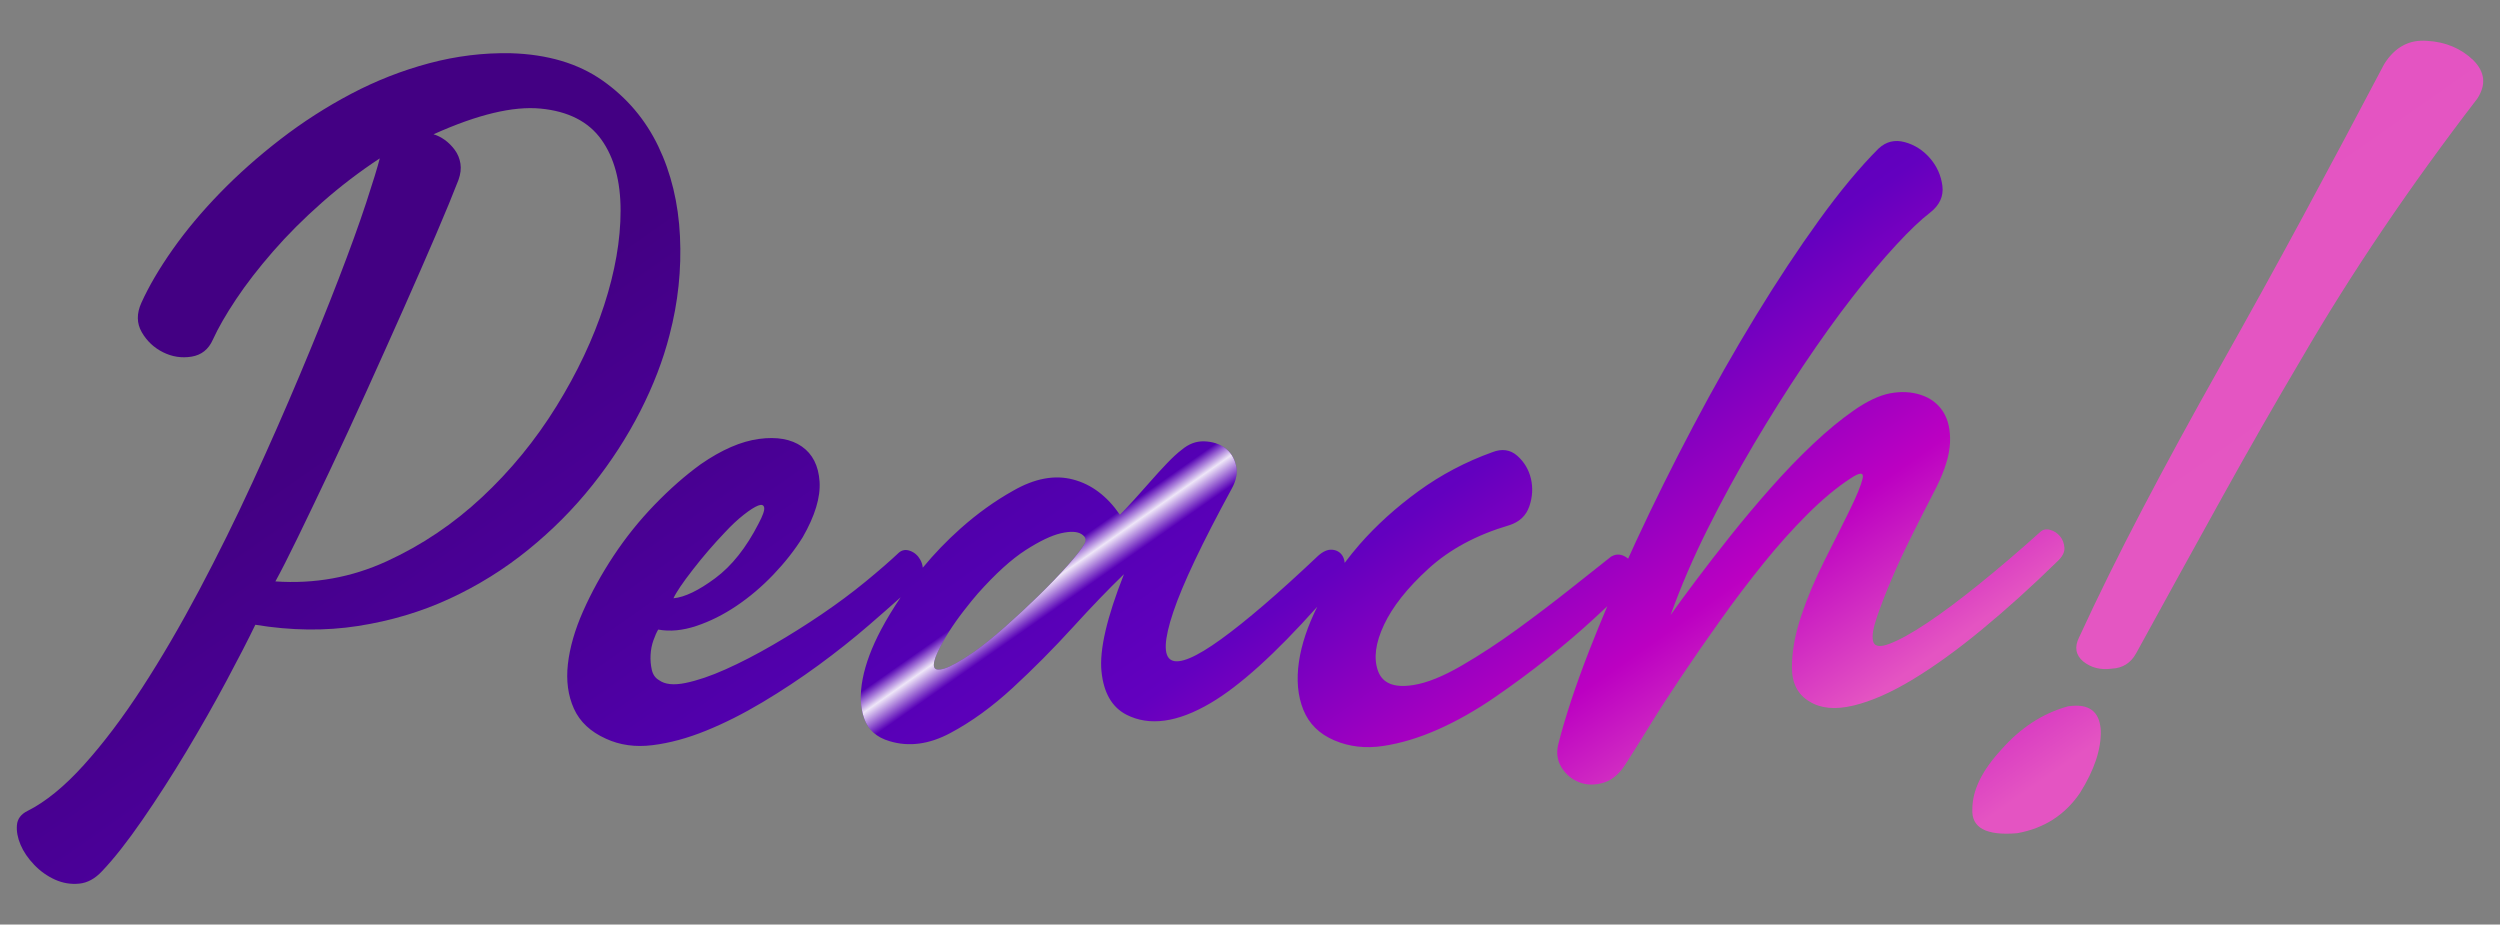<?xml version="1.0" encoding="iso-8859-1"?>
<!-- Generator: Adobe Illustrator 25.0.0, SVG Export Plug-In . SVG Version: 6.00 Build 0)  -->
<svg version="1.1" id="&#x30EC;&#x30A4;&#x30E4;&#x30FC;_1"
	 xmlns="http://www.w3.org/2000/svg" xmlns:xlink="http://www.w3.org/1999/xlink" x="0px" y="0px" viewBox="0 0 338 125"
	 style="enable-background:new 0 0 338 125;" xml:space="preserve">
<rect x="0" y="0" width="338" height="125" fill="#808080" stroke="none"/>
<g>
	<g>
		<linearGradient id="SVGID_1_" gradientUnits="userSpaceOnUse" x1="19.056" y1="28.55" x2="161.913" y2="232.571">
			<stop  offset="0.16" style="stop-color:#430083"/>
			<stop  offset="0.43" style="stop-color:#5400B4"/>
			<stop  offset="0.55" style="stop-color:#6300BF"/>
			<stop  offset="0.72" style="stop-color:#BC00C2"/>
			<stop  offset="0.84" style="stop-color:#E454C2"/>
			<stop  offset="1" style="stop-color:#E456C2"/>
		</linearGradient>
		<path style="fill:url(#SVGID_1_);" d="M86.561,55.6c1.772-3.473,3.093-6.909,3.961-10.311c1.156-4.412,1.628-8.862,1.411-13.349
			c-0.217-4.486-1.194-8.537-2.93-12.156c-1.736-3.617-4.251-6.583-7.543-8.899c-3.292-2.314-7.434-3.544-12.426-3.69
			c-3.69-0.071-7.363,0.38-11.016,1.357c-3.655,0.976-7.163,2.352-10.527,4.124c-3.365,1.773-6.549,3.817-9.55,6.132
			c-3.003,2.316-5.735,4.74-8.194,7.272c-2.461,2.534-4.596,5.084-6.403,7.651c-1.809,2.569-3.22,4.976-4.233,7.217
			c-0.651,1.448-0.634,2.768,0.054,3.962c0.687,1.194,1.645,2.099,2.876,2.713c1.229,0.615,2.513,0.814,3.853,0.597
			c1.337-0.217,2.296-0.977,2.876-2.279c0.723-1.591,1.772-3.419,3.147-5.481c1.374-2.062,3.039-4.214,4.993-6.457
			c1.953-2.242,4.159-4.45,6.62-6.62c2.459-2.171,5.063-4.16,7.814-5.969c-0.29,1.158-0.906,3.166-1.845,6.023
			c-0.941,2.859-2.171,6.259-3.69,10.202c-1.519,3.944-3.274,8.286-5.264,13.024c-1.991,4.74-4.124,9.588-6.404,14.543
			c-2.279,4.957-4.685,9.822-7.217,14.597c-2.534,4.776-5.101,9.171-7.706,13.187c-2.604,4.015-5.228,7.488-7.868,10.419
			c-2.642,2.93-5.192,5.011-7.651,6.24c-0.868,0.434-1.339,1.067-1.41,1.9c-0.073,0.831,0.09,1.717,0.487,2.659
			c0.397,0.939,1.013,1.845,1.845,2.713c0.832,0.868,1.773,1.536,2.822,2.008c1.048,0.47,2.133,0.651,3.256,0.542
			c1.122-0.108,2.152-0.67,3.093-1.682c1.591-1.665,3.4-3.961,5.426-6.891c2.025-2.931,4.016-6.023,5.97-9.279
			c1.953-3.256,3.761-6.439,5.426-9.551c1.663-3.11,2.966-5.644,3.907-7.597c4.846,0.797,9.477,0.851,13.892,0.163
			c4.412-0.687,8.536-1.916,12.372-3.69c3.834-1.772,7.38-3.978,10.635-6.62c3.256-2.64,6.149-5.552,8.682-8.737
			C82.634,62.402,84.787,59.073,86.561,55.6z M75.219,54.948c-2.822,4.558-6.169,8.647-10.04,12.264
			c-3.871,3.618-8.176,6.512-12.915,8.682c-4.74,2.171-9.751,3.076-15.031,2.713c0.722-1.302,1.736-3.291,3.039-5.969
			c1.302-2.676,2.749-5.698,4.341-9.062c1.591-3.365,3.256-6.963,4.993-10.799c1.736-3.834,3.399-7.543,4.992-11.125
			c1.591-3.581,3.039-6.892,4.342-9.93c1.302-3.039,2.314-5.498,3.039-7.38c0.288-0.795,0.38-1.536,0.271-2.225
			c-0.108-0.687-0.362-1.302-0.759-1.845c-0.399-0.542-0.852-0.994-1.357-1.357c-0.508-0.361-1.015-0.614-1.519-0.76
			c5.931-2.676,10.761-3.834,14.488-3.473c3.726,0.363,6.457,1.755,8.195,4.179c1.736,2.425,2.604,5.626,2.604,9.605
			c0,3.98-0.743,8.248-2.225,12.807C80.193,45.832,78.04,50.39,75.219,54.948z"/>
		<linearGradient id="SVGID_2_" gradientUnits="userSpaceOnUse" x1="120.555" y1="-10.887" x2="231.293" y2="147.262">
			<stop  offset="0.16" style="stop-color:#430083"/>
			<stop  offset="0.43" style="stop-color:#5400B4"/>
			<stop  offset="0.55" style="stop-color:#6300BF"/>
			<stop  offset="0.72" style="stop-color:#BC00C2"/>
			<stop  offset="0.84" style="stop-color:#E454C2"/>
			<stop  offset="1" style="stop-color:#E456C2"/>
		</linearGradient>
		<path style="fill:url(#SVGID_2_);" d="M278.079,75.974c0.723-0.651,1.067-1.284,1.031-1.899c-0.038-0.614-0.236-1.14-0.596-1.574
			c-0.363-0.434-0.814-0.722-1.357-0.868c-0.543-0.144-0.996-0.036-1.357,0.326c-2.822,2.534-5.554,4.867-8.195,7
			c-2.642,2.135-4.992,3.89-7.054,5.264c-2.062,1.375-3.763,2.317-5.101,2.822c-1.34,0.507-2.081,0.363-2.226-0.435
			c-0.145-0.651,0.036-1.717,0.543-3.201c0.505-1.482,1.156-3.165,1.953-5.047c0.796-1.881,1.736-3.907,2.822-6.078
			c1.085-2.17,2.171-4.304,3.256-6.403c1.156-2.315,1.772-4.323,1.845-6.023c0.071-1.699-0.236-3.093-0.923-4.178
			c-0.688-1.085-1.681-1.845-2.984-2.279c-1.303-0.434-2.713-0.505-4.233-0.217c-1.448,0.29-3.057,1.05-4.83,2.279
			c-1.774,1.231-3.618,2.751-5.534,4.558c-1.918,1.81-3.836,3.799-5.752,5.969c-1.918,2.171-3.728,4.324-5.426,6.457
			c-1.701,2.135-3.256,4.143-4.667,6.023c-1.411,1.883-2.55,3.437-3.419,4.667c1.374-3.834,3.039-7.705,4.993-11.612
			c1.953-3.908,4.032-7.723,6.24-11.45c2.206-3.725,4.45-7.288,6.729-10.69c2.28-3.4,4.485-6.474,6.62-9.225
			c2.133-2.749,4.105-5.101,5.915-7.055c1.807-1.953,3.327-3.4,4.558-4.341c1.303-1.012,1.862-2.225,1.682-3.636
			c-0.181-1.411-0.743-2.659-1.682-3.744c-0.941-1.085-2.081-1.808-3.418-2.17c-1.34-0.361-2.515-0.071-3.527,0.868
			c-2.533,2.534-5.21,5.752-8.031,9.659c-2.822,3.907-5.681,8.231-8.574,12.969c-2.894,4.74-5.717,9.713-8.465,14.923
			c-2.751,5.209-5.318,10.383-7.705,15.52c-0.372,0.8-0.725,1.586-1.083,2.376c-0.231-0.186-0.483-0.343-0.773-0.447
			c-0.507-0.18-1.014-0.126-1.519,0.162c-1.376,1.085-3.202,2.534-5.481,4.342c-2.279,1.809-4.686,3.636-7.217,5.48
			c-2.534,1.845-5.047,3.492-7.543,4.938c-2.497,1.448-4.65,2.316-6.457,2.604c-2.604,0.434-4.215-0.199-4.829-1.899
			c-0.616-1.699-0.345-3.78,0.813-6.241c1.157-2.459,3.165-4.993,6.024-7.597c2.858-2.605,6.493-4.558,10.907-5.861
			c1.374-0.435,2.28-1.284,2.713-2.551c0.435-1.265,0.506-2.513,0.218-3.744c-0.29-1.229-0.906-2.26-1.845-3.093
			c-0.941-0.831-2.063-0.994-3.365-0.488c-3.619,1.302-6.946,3.058-9.985,5.264c-3.039,2.208-5.698,4.613-7.977,7.217
			c-0.718,0.82-1.377,1.651-2.009,2.485c-0.039-0.421-0.16-0.783-0.378-1.074c-0.326-0.434-0.778-0.668-1.357-0.705
			c-0.58-0.036-1.194,0.236-1.845,0.814c-5.355,5.065-9.732,8.828-13.133,11.287c-3.401,2.461-5.643,3.402-6.728,2.822
			c-1.086-0.579-0.995-2.749,0.271-6.512c1.265-3.762,3.889-9.296,7.869-16.605c0.65-1.157,0.849-2.242,0.596-3.256
			c-0.254-1.013-0.759-1.791-1.519-2.334c-0.759-0.542-1.682-0.831-2.767-0.868c-1.086-0.036-2.099,0.344-3.039,1.139
			c-0.58,0.434-1.248,1.05-2.008,1.845c-0.759,0.797-1.52,1.628-2.279,2.496c-0.76,0.869-1.503,1.701-2.225,2.497
			c-0.725,0.797-1.34,1.448-1.845,1.954c-1.737-2.532-3.853-4.124-6.349-4.775c-2.495-0.651-5.192-0.144-8.085,1.52
			c-2.461,1.375-4.83,3.076-7.109,5.101c-1.863,1.656-3.561,3.428-5.11,5.301c-0.044-0.379-0.151-0.736-0.337-1.068
			c-0.326-0.579-0.779-0.977-1.357-1.194c-0.58-0.217-1.085-0.145-1.52,0.217c-1.23,1.158-2.75,2.479-4.558,3.961
			c-1.809,1.484-3.781,2.949-5.914,4.396c-2.135,1.448-4.324,2.822-6.566,4.124c-2.244,1.303-4.379,2.406-6.404,3.31
			c-2.026,0.906-3.836,1.519-5.426,1.845c-1.593,0.326-2.786,0.2-3.581-0.38c-0.507-0.289-0.832-0.76-0.977-1.411
			c-0.145-0.651-0.2-1.32-0.163-2.008c0.036-0.687,0.163-1.338,0.38-1.954c0.218-0.614,0.434-1.102,0.651-1.465
			c1.591,0.29,3.311,0.127,5.156-0.489c1.845-0.614,3.653-1.519,5.426-2.713c1.772-1.194,3.435-2.605,4.992-4.233
			c1.555-1.628,2.876-3.31,3.961-5.046c1.664-2.893,2.424-5.408,2.28-7.543c-0.145-2.133-0.941-3.707-2.388-4.721
			c-1.448-1.012-3.383-1.357-5.806-1.031c-2.425,0.326-5.047,1.465-7.869,3.419c-2.099,1.519-4.178,3.348-6.241,5.481
			c-2.062,2.135-3.907,4.433-5.534,6.891c-1.628,2.461-3.001,4.957-4.125,7.489c-1.121,2.533-1.808,4.921-2.062,7.163
			c-0.252,2.244,0.019,4.251,0.814,6.023c0.797,1.774,2.244,3.131,4.342,4.07c1.881,0.868,3.978,1.158,6.295,0.868
			c2.314-0.288,4.721-0.939,7.217-1.954c2.497-1.012,5.047-2.296,7.651-3.853c2.605-1.555,5.118-3.219,7.543-4.992
			c2.423-1.772,4.702-3.581,6.837-5.426c1.58-1.367,3.011-2.623,4.295-3.771c-0.98,1.449-1.87,2.905-2.647,4.368
			c-1.265,2.388-2.098,4.612-2.495,6.675c-0.397,2.062-0.326,3.853,0.217,5.372c0.542,1.52,1.682,2.534,3.419,3.039
			c2.604,0.797,5.335,0.434,8.194-1.085c2.858-1.519,5.68-3.563,8.465-6.132c2.784-2.568,5.481-5.281,8.086-8.14
			c2.604-2.857,4.92-5.264,6.946-7.217c-2.316,5.861-3.329,10.239-3.039,13.132c0.288,2.894,1.411,4.848,3.365,5.86
			c3.11,1.592,6.908,1.068,11.395-1.574c3.92-2.308,8.724-6.647,14.414-13.017c-1.296,2.606-2.131,5.085-2.476,7.427
			c-0.361,2.461-0.163,4.631,0.596,6.512c0.76,1.882,2.153,3.256,4.179,4.124c2.024,0.868,4.233,1.122,6.62,0.76
			c2.388-0.361,4.846-1.102,7.38-2.225c2.532-1.121,5.064-2.55,7.597-4.287c2.532-1.737,4.955-3.527,7.272-5.373
			c2.314-1.845,4.431-3.653,6.349-5.427c0.599-0.554,1.158-1.077,1.697-1.585c-0.858,2.033-1.682,4.041-2.447,6.005
			c-1.845,4.74-3.237,8.954-4.178,12.644c-0.289,1.158-0.144,2.208,0.434,3.147c0.58,0.941,1.376,1.611,2.388,2.007
			c1.015,0.397,2.117,0.416,3.311,0.054c1.194-0.361,2.225-1.265,3.093-2.713c0.795-1.229,1.827-2.876,3.093-4.938
			c1.265-2.062,2.713-4.304,4.342-6.729c1.627-2.423,3.381-4.955,5.264-7.597c1.881-2.64,3.798-5.172,5.752-7.597
			c1.953-2.423,3.943-4.648,5.969-6.675c2.024-2.024,3.978-3.653,5.861-4.884c1.302-0.868,1.844-0.85,1.627,0.054
			c-0.217,0.905-0.797,2.316-1.736,4.232c-0.941,1.918-2.062,4.162-3.365,6.729c-1.303,2.569-2.37,5.101-3.202,7.597
			c-0.832,2.496-1.248,4.813-1.248,6.946c0,2.135,0.795,3.673,2.388,4.613c1.52,0.941,3.49,1.122,5.915,0.542
			c2.423-0.578,5.101-1.754,8.031-3.527c2.93-1.772,6.06-4.033,9.388-6.783C271.313,82.342,274.677,79.303,278.079,75.974z
			 M93.657,77.035c1.373-1.772,2.821-3.455,4.341-5.047c0.869-0.939,1.718-1.736,2.55-2.388c0.831-0.651,1.483-1.067,1.954-1.248
			c0.469-0.18,0.741-0.09,0.814,0.271c0.071,0.363-0.182,1.085-0.76,2.171c-1.665,3.256-3.619,5.717-5.86,7.38
			c-2.244,1.665-4.125,2.569-5.644,2.713C91.413,80.092,92.281,78.808,93.657,77.035z M146.641,73.507
			c-0.363,0.651-1.124,1.628-2.28,2.931c-1.158,1.302-2.479,2.678-3.961,4.124c-1.484,1.448-3.003,2.859-4.558,4.233
			c-1.557,1.375-2.949,2.496-4.179,3.365c-1.809,1.231-3.131,1.972-3.961,2.225c-0.832,0.254-1.303,0.182-1.41-0.217
			c-0.109-0.396,0.035-1.031,0.434-1.899c0.397-0.868,0.904-1.791,1.519-2.768c0.614-0.976,1.303-1.954,2.062-2.93
			c0.76-0.977,1.392-1.754,1.899-2.334c2.388-2.676,4.54-4.629,6.457-5.861c1.916-1.229,3.509-1.989,4.776-2.279
			c1.265-0.288,2.187-0.252,2.767,0.109C146.784,72.568,146.929,73.002,146.641,73.507z"/>
		<linearGradient id="SVGID_3_" gradientUnits="userSpaceOnUse" x1="154.938" y1="-169.824" x2="317.646" y2="62.547">
			<stop  offset="0.16" style="stop-color:#430083"/>
			<stop  offset="0.43" style="stop-color:#5400B4"/>
			<stop  offset="0.55" style="stop-color:#6300BF"/>
			<stop  offset="0.72" style="stop-color:#BC00C2"/>
			<stop  offset="0.84" style="stop-color:#E454C2"/>
			<stop  offset="1" style="stop-color:#E456C2"/>
		</linearGradient>
		<path style="fill:url(#SVGID_3_);" d="M334.384,8.133c-1.665-1.591-3.727-2.459-6.186-2.605c-2.461-0.217-4.415,0.833-5.861,3.147
			c-3.619,6.875-7.254,13.693-10.907,20.458c-3.655,6.766-7.399,13.549-11.234,20.349c-3.836,6.802-7.344,13.241-10.527,19.318
			c-3.184,6.078-6.042,11.867-8.573,17.365c-0.651,1.302-0.472,2.388,0.542,3.256c1.085,0.868,2.388,1.194,3.907,0.977
			c1.446-0.071,2.532-0.76,3.256-2.062c4.125-7.524,8.013-14.578,11.667-21.163c3.653-6.583,7.218-12.807,10.69-18.667
			c6.729-11.576,14.651-23.297,23.768-35.164C336.156,11.461,335.974,9.725,334.384,8.133z"/>
		<linearGradient id="SVGID_4_" gradientUnits="userSpaceOnUse" x1="162.588" y1="-56.968" x2="297.975" y2="136.385">
			<stop  offset="0.16" style="stop-color:#430083"/>
			<stop  offset="0.43" style="stop-color:#5400B4"/>
			<stop  offset="0.55" style="stop-color:#6300BF"/>
			<stop  offset="0.72" style="stop-color:#BC00C2"/>
			<stop  offset="0.84" style="stop-color:#E454C2"/>
			<stop  offset="1" style="stop-color:#E456C2"/>
		</linearGradient>
		<path style="fill:url(#SVGID_4_);" d="M279.576,95.499c-3.402,0.941-6.404,2.895-9.008,5.861
			c-2.605,2.822-3.907,5.498-3.907,8.031c-0.144,2.532,1.88,3.617,6.077,3.256c3.618-0.651,6.439-2.46,8.465-5.426
			c1.954-3.11,2.893-5.932,2.822-8.465C283.88,96.151,282.397,95.065,279.576,95.499z"/>
	</g>
	<g>
		<linearGradient id="SVGID_5_" gradientUnits="userSpaceOnUse" x1="62.102" y1="90.025" x2="99.075" y2="142.828">
			<stop  offset="0.5" style="stop-color:#FFFFFF;stop-opacity:0"/>
			<stop  offset="0.55" style="stop-color:#FFFFFF;stop-opacity:0.9"/>
			<stop  offset="0.618" style="stop-color:#FFFFFF;stop-opacity:0"/>
		</linearGradient>
		<path style="fill:url(#SVGID_5_);" d="M86.561,55.6c1.772-3.473,3.093-6.909,3.961-10.311c1.156-4.412,1.628-8.862,1.411-13.349
			c-0.217-4.486-1.194-8.537-2.93-12.156c-1.736-3.617-4.251-6.583-7.543-8.899c-3.292-2.314-7.434-3.544-12.426-3.69
			c-3.69-0.071-7.363,0.38-11.016,1.357c-3.655,0.976-7.163,2.352-10.527,4.124c-3.365,1.773-6.549,3.817-9.55,6.132
			c-3.003,2.316-5.735,4.74-8.194,7.272c-2.461,2.534-4.596,5.084-6.403,7.651c-1.809,2.569-3.22,4.976-4.233,7.217
			c-0.651,1.448-0.634,2.768,0.054,3.962c0.687,1.194,1.645,2.099,2.876,2.713c1.229,0.615,2.513,0.814,3.853,0.597
			c1.337-0.217,2.296-0.977,2.876-2.279c0.723-1.591,1.772-3.419,3.147-5.481c1.374-2.062,3.039-4.214,4.993-6.457
			c1.953-2.242,4.159-4.45,6.62-6.62c2.459-2.171,5.063-4.16,7.814-5.969c-0.29,1.158-0.906,3.166-1.845,6.023
			c-0.941,2.859-2.171,6.259-3.69,10.202c-1.519,3.944-3.274,8.286-5.264,13.024c-1.991,4.74-4.124,9.588-6.404,14.543
			c-2.279,4.957-4.685,9.822-7.217,14.597c-2.534,4.776-5.101,9.171-7.706,13.187c-2.604,4.015-5.228,7.488-7.868,10.419
			c-2.642,2.93-5.192,5.011-7.651,6.24c-0.868,0.434-1.339,1.067-1.41,1.9c-0.073,0.831,0.09,1.717,0.487,2.659
			c0.397,0.939,1.013,1.845,1.845,2.713c0.832,0.868,1.773,1.536,2.822,2.008c1.048,0.47,2.133,0.651,3.256,0.542
			c1.122-0.108,2.152-0.67,3.093-1.682c1.591-1.665,3.4-3.961,5.426-6.891c2.025-2.931,4.016-6.023,5.97-9.279
			c1.953-3.256,3.761-6.439,5.426-9.551c1.663-3.11,2.966-5.644,3.907-7.597c4.846,0.797,9.477,0.851,13.892,0.163
			c4.412-0.687,8.536-1.916,12.372-3.69c3.834-1.772,7.38-3.978,10.635-6.62c3.256-2.64,6.149-5.552,8.682-8.737
			C82.634,62.402,84.787,59.073,86.561,55.6z M75.219,54.948c-2.822,4.558-6.169,8.647-10.04,12.264
			c-3.871,3.618-8.176,6.512-12.915,8.682c-4.74,2.171-9.751,3.076-15.031,2.713c0.722-1.302,1.736-3.291,3.039-5.969
			c1.302-2.676,2.749-5.698,4.341-9.062c1.591-3.365,3.256-6.963,4.993-10.799c1.736-3.834,3.399-7.543,4.992-11.125
			c1.591-3.581,3.039-6.892,4.342-9.93c1.302-3.039,2.314-5.498,3.039-7.38c0.288-0.795,0.38-1.536,0.271-2.225
			c-0.108-0.687-0.362-1.302-0.759-1.845c-0.399-0.542-0.852-0.994-1.357-1.357c-0.508-0.361-1.015-0.614-1.519-0.76
			c5.931-2.676,10.761-3.834,14.488-3.473c3.726,0.363,6.457,1.755,8.195,4.179c1.736,2.425,2.604,5.626,2.604,9.605
			c0,3.98-0.743,8.248-2.225,12.807C80.193,45.832,78.04,50.39,75.219,54.948z"/>
		<linearGradient id="SVGID_6_" gradientUnits="userSpaceOnUse" x1="153.922" y1="36.766" x2="182.582" y2="77.696">
			<stop  offset="0.5" style="stop-color:#FFFFFF;stop-opacity:0"/>
			<stop  offset="0.55" style="stop-color:#FFFFFF;stop-opacity:0.9"/>
			<stop  offset="0.618" style="stop-color:#FFFFFF;stop-opacity:0"/>
		</linearGradient>
		<path style="fill:url(#SVGID_6_);" d="M278.079,75.974c0.723-0.651,1.067-1.284,1.031-1.899c-0.038-0.614-0.236-1.14-0.596-1.574
			c-0.363-0.434-0.814-0.722-1.357-0.868c-0.543-0.144-0.996-0.036-1.357,0.326c-2.822,2.534-5.554,4.867-8.195,7
			c-2.642,2.135-4.992,3.89-7.054,5.264c-2.062,1.375-3.763,2.317-5.101,2.822c-1.34,0.507-2.081,0.363-2.226-0.435
			c-0.145-0.651,0.036-1.717,0.543-3.201c0.505-1.482,1.156-3.165,1.953-5.047c0.796-1.881,1.736-3.907,2.822-6.078
			c1.085-2.17,2.171-4.304,3.256-6.403c1.156-2.315,1.772-4.323,1.845-6.023c0.071-1.699-0.236-3.093-0.923-4.178
			c-0.688-1.085-1.681-1.845-2.984-2.279c-1.303-0.434-2.713-0.505-4.233-0.217c-1.448,0.29-3.057,1.05-4.83,2.279
			c-1.774,1.231-3.618,2.751-5.534,4.558c-1.918,1.81-3.836,3.799-5.752,5.969c-1.918,2.171-3.728,4.324-5.426,6.457
			c-1.701,2.135-3.256,4.143-4.667,6.023c-1.411,1.883-2.55,3.437-3.419,4.667c1.374-3.834,3.039-7.705,4.993-11.612
			c1.953-3.908,4.032-7.723,6.24-11.45c2.206-3.725,4.45-7.288,6.729-10.69c2.28-3.4,4.485-6.474,6.62-9.225
			c2.133-2.749,4.105-5.101,5.915-7.055c1.807-1.953,3.327-3.4,4.558-4.341c1.303-1.012,1.862-2.225,1.682-3.636
			c-0.181-1.411-0.743-2.659-1.682-3.744c-0.941-1.085-2.081-1.808-3.418-2.17c-1.34-0.361-2.515-0.071-3.527,0.868
			c-2.533,2.534-5.21,5.752-8.031,9.659c-2.822,3.907-5.681,8.231-8.574,12.969c-2.894,4.74-5.717,9.713-8.465,14.923
			c-2.751,5.209-5.318,10.383-7.705,15.52c-0.372,0.8-0.725,1.586-1.083,2.376c-0.231-0.186-0.483-0.343-0.773-0.447
			c-0.507-0.18-1.014-0.126-1.519,0.162c-1.376,1.085-3.202,2.534-5.481,4.342c-2.279,1.809-4.686,3.636-7.217,5.48
			c-2.534,1.845-5.047,3.492-7.543,4.938c-2.497,1.448-4.65,2.316-6.457,2.604c-2.604,0.434-4.215-0.199-4.829-1.899
			c-0.616-1.699-0.345-3.78,0.813-6.241c1.157-2.459,3.165-4.993,6.024-7.597c2.858-2.605,6.493-4.558,10.907-5.861
			c1.374-0.435,2.28-1.284,2.713-2.551c0.435-1.265,0.506-2.513,0.218-3.744c-0.29-1.229-0.906-2.26-1.845-3.093
			c-0.941-0.831-2.063-0.994-3.365-0.488c-3.619,1.302-6.946,3.058-9.985,5.264c-3.039,2.208-5.698,4.613-7.977,7.217
			c-0.718,0.82-1.377,1.651-2.009,2.485c-0.039-0.421-0.16-0.783-0.378-1.074c-0.326-0.434-0.778-0.668-1.357-0.705
			c-0.58-0.036-1.194,0.236-1.845,0.814c-5.355,5.065-9.732,8.828-13.133,11.287c-3.401,2.461-5.643,3.402-6.728,2.822
			c-1.086-0.579-0.995-2.749,0.271-6.512c1.265-3.762,3.889-9.296,7.869-16.605c0.65-1.157,0.849-2.242,0.596-3.256
			c-0.254-1.013-0.759-1.791-1.519-2.334c-0.759-0.542-1.682-0.831-2.767-0.868c-1.086-0.036-2.099,0.344-3.039,1.139
			c-0.58,0.434-1.248,1.05-2.008,1.845c-0.759,0.797-1.52,1.628-2.279,2.496c-0.76,0.869-1.503,1.701-2.225,2.497
			c-0.725,0.797-1.34,1.448-1.845,1.954c-1.737-2.532-3.853-4.124-6.349-4.775c-2.495-0.651-5.192-0.144-8.085,1.52
			c-2.461,1.375-4.83,3.076-7.109,5.101c-1.863,1.656-3.561,3.428-5.11,5.301c-0.044-0.379-0.151-0.736-0.337-1.068
			c-0.326-0.579-0.779-0.977-1.357-1.194c-0.58-0.217-1.085-0.145-1.52,0.217c-1.23,1.158-2.75,2.479-4.558,3.961
			c-1.809,1.484-3.781,2.949-5.914,4.396c-2.135,1.448-4.324,2.822-6.566,4.124c-2.244,1.303-4.379,2.406-6.404,3.31
			c-2.026,0.906-3.836,1.519-5.426,1.845c-1.593,0.326-2.786,0.2-3.581-0.38c-0.507-0.289-0.832-0.76-0.977-1.411
			c-0.145-0.651-0.2-1.32-0.163-2.008c0.036-0.687,0.163-1.338,0.38-1.954c0.218-0.614,0.434-1.102,0.651-1.465
			c1.591,0.29,3.311,0.127,5.156-0.489c1.845-0.614,3.653-1.519,5.426-2.713c1.772-1.194,3.435-2.605,4.992-4.233
			c1.555-1.628,2.876-3.31,3.961-5.046c1.664-2.893,2.424-5.408,2.28-7.543c-0.145-2.133-0.941-3.707-2.388-4.721
			c-1.448-1.012-3.383-1.357-5.806-1.031c-2.425,0.326-5.047,1.465-7.869,3.419c-2.099,1.519-4.178,3.348-6.241,5.481
			c-2.062,2.135-3.907,4.433-5.534,6.891c-1.628,2.461-3.001,4.957-4.125,7.489c-1.121,2.533-1.808,4.921-2.062,7.163
			c-0.252,2.244,0.019,4.251,0.814,6.023c0.797,1.774,2.244,3.131,4.342,4.07c1.881,0.868,3.978,1.158,6.295,0.868
			c2.314-0.288,4.721-0.939,7.217-1.954c2.497-1.012,5.047-2.296,7.651-3.853c2.605-1.555,5.118-3.219,7.543-4.992
			c2.423-1.772,4.702-3.581,6.837-5.426c1.58-1.367,3.011-2.623,4.295-3.771c-0.98,1.449-1.87,2.905-2.647,4.368
			c-1.265,2.388-2.098,4.612-2.495,6.675c-0.397,2.062-0.326,3.853,0.217,5.372c0.542,1.52,1.682,2.534,3.419,3.039
			c2.604,0.797,5.335,0.434,8.194-1.085c2.858-1.519,5.68-3.563,8.465-6.132c2.784-2.568,5.481-5.281,8.086-8.14
			c2.604-2.857,4.92-5.264,6.946-7.217c-2.316,5.861-3.329,10.239-3.039,13.132c0.288,2.894,1.411,4.848,3.365,5.86
			c3.11,1.592,6.908,1.068,11.395-1.574c3.92-2.308,8.724-6.647,14.414-13.017c-1.296,2.606-2.131,5.085-2.476,7.427
			c-0.361,2.461-0.163,4.631,0.596,6.512c0.76,1.882,2.153,3.256,4.179,4.124c2.024,0.868,4.233,1.122,6.62,0.76
			c2.388-0.361,4.846-1.102,7.38-2.225c2.532-1.121,5.064-2.55,7.597-4.287c2.532-1.737,4.955-3.527,7.272-5.373
			c2.314-1.845,4.431-3.653,6.349-5.427c0.599-0.554,1.158-1.077,1.697-1.585c-0.858,2.033-1.682,4.041-2.447,6.005
			c-1.845,4.74-3.237,8.954-4.178,12.644c-0.289,1.158-0.144,2.208,0.434,3.147c0.58,0.941,1.376,1.611,2.388,2.007
			c1.015,0.397,2.117,0.416,3.311,0.054c1.194-0.361,2.225-1.265,3.093-2.713c0.795-1.229,1.827-2.876,3.093-4.938
			c1.265-2.062,2.713-4.304,4.342-6.729c1.627-2.423,3.381-4.955,5.264-7.597c1.881-2.64,3.798-5.172,5.752-7.597
			c1.953-2.423,3.943-4.648,5.969-6.675c2.024-2.024,3.978-3.653,5.861-4.884c1.302-0.868,1.844-0.85,1.627,0.054
			c-0.217,0.905-0.797,2.316-1.736,4.232c-0.941,1.918-2.062,4.162-3.365,6.729c-1.303,2.569-2.37,5.101-3.202,7.597
			c-0.832,2.496-1.248,4.813-1.248,6.946c0,2.135,0.795,3.673,2.388,4.613c1.52,0.941,3.49,1.122,5.915,0.542
			c2.423-0.578,5.101-1.754,8.031-3.527c2.93-1.772,6.06-4.033,9.388-6.783C271.313,82.342,274.677,79.303,278.079,75.974z
			 M93.657,77.035c1.373-1.772,2.821-3.455,4.341-5.047c0.869-0.939,1.718-1.736,2.55-2.388c0.831-0.651,1.483-1.067,1.954-1.248
			c0.469-0.18,0.741-0.09,0.814,0.271c0.071,0.363-0.182,1.085-0.76,2.171c-1.665,3.256-3.619,5.717-5.86,7.38
			c-2.244,1.665-4.125,2.569-5.644,2.713C91.413,80.092,92.281,78.808,93.657,77.035z M146.641,73.507
			c-0.363,0.651-1.124,1.628-2.28,2.931c-1.158,1.302-2.479,2.678-3.961,4.124c-1.484,1.448-3.003,2.859-4.558,4.233
			c-1.557,1.375-2.949,2.496-4.179,3.365c-1.809,1.231-3.131,1.972-3.961,2.225c-0.832,0.254-1.303,0.182-1.41-0.217
			c-0.109-0.396,0.035-1.031,0.434-1.899c0.397-0.868,0.904-1.791,1.519-2.768c0.614-0.976,1.303-1.954,2.062-2.93
			c0.76-0.977,1.392-1.754,1.899-2.334c2.388-2.676,4.54-4.629,6.457-5.861c1.916-1.229,3.509-1.989,4.776-2.279
			c1.265-0.288,2.187-0.252,2.767,0.109C146.784,72.568,146.929,73.002,146.641,73.507z"/>
		<linearGradient id="SVGID_7_" gradientUnits="userSpaceOnUse" x1="203.965" y1="-99.807" x2="246.075" y2="-39.667">
			<stop  offset="0.5" style="stop-color:#FFFFFF;stop-opacity:0"/>
			<stop  offset="0.55" style="stop-color:#FFFFFF;stop-opacity:0.9"/>
			<stop  offset="0.618" style="stop-color:#FFFFFF;stop-opacity:0"/>
		</linearGradient>
		<path style="fill:url(#SVGID_7_);" d="M334.384,8.133c-1.665-1.591-3.727-2.459-6.186-2.605c-2.461-0.217-4.415,0.833-5.861,3.147
			c-3.619,6.875-7.254,13.693-10.907,20.458c-3.655,6.766-7.399,13.549-11.234,20.349c-3.836,6.802-7.344,13.241-10.527,19.318
			c-3.184,6.078-6.042,11.867-8.573,17.365c-0.651,1.302-0.472,2.388,0.542,3.256c1.085,0.868,2.388,1.194,3.907,0.977
			c1.446-0.071,2.532-0.76,3.256-2.062c4.125-7.524,8.013-14.578,11.667-21.163c3.653-6.583,7.218-12.807,10.69-18.667
			c6.729-11.576,14.651-23.297,23.768-35.164C336.156,11.461,335.974,9.725,334.384,8.133z"/>
		<linearGradient id="SVGID_8_" gradientUnits="userSpaceOnUse" x1="203.382" y1="1.293" x2="238.422" y2="51.334">
			<stop  offset="0.5" style="stop-color:#FFFFFF;stop-opacity:0"/>
			<stop  offset="0.55" style="stop-color:#FFFFFF;stop-opacity:0.9"/>
			<stop  offset="0.618" style="stop-color:#FFFFFF;stop-opacity:0"/>
		</linearGradient>
		<path style="fill:url(#SVGID_8_);" d="M279.576,95.499c-3.402,0.941-6.404,2.895-9.008,5.861
			c-2.605,2.822-3.907,5.498-3.907,8.031c-0.144,2.532,1.88,3.617,6.077,3.256c3.618-0.651,6.439-2.46,8.465-5.426
			c1.954-3.11,2.893-5.932,2.822-8.465C283.88,96.151,282.397,95.065,279.576,95.499z"/>
	</g>
</g>
</svg>
